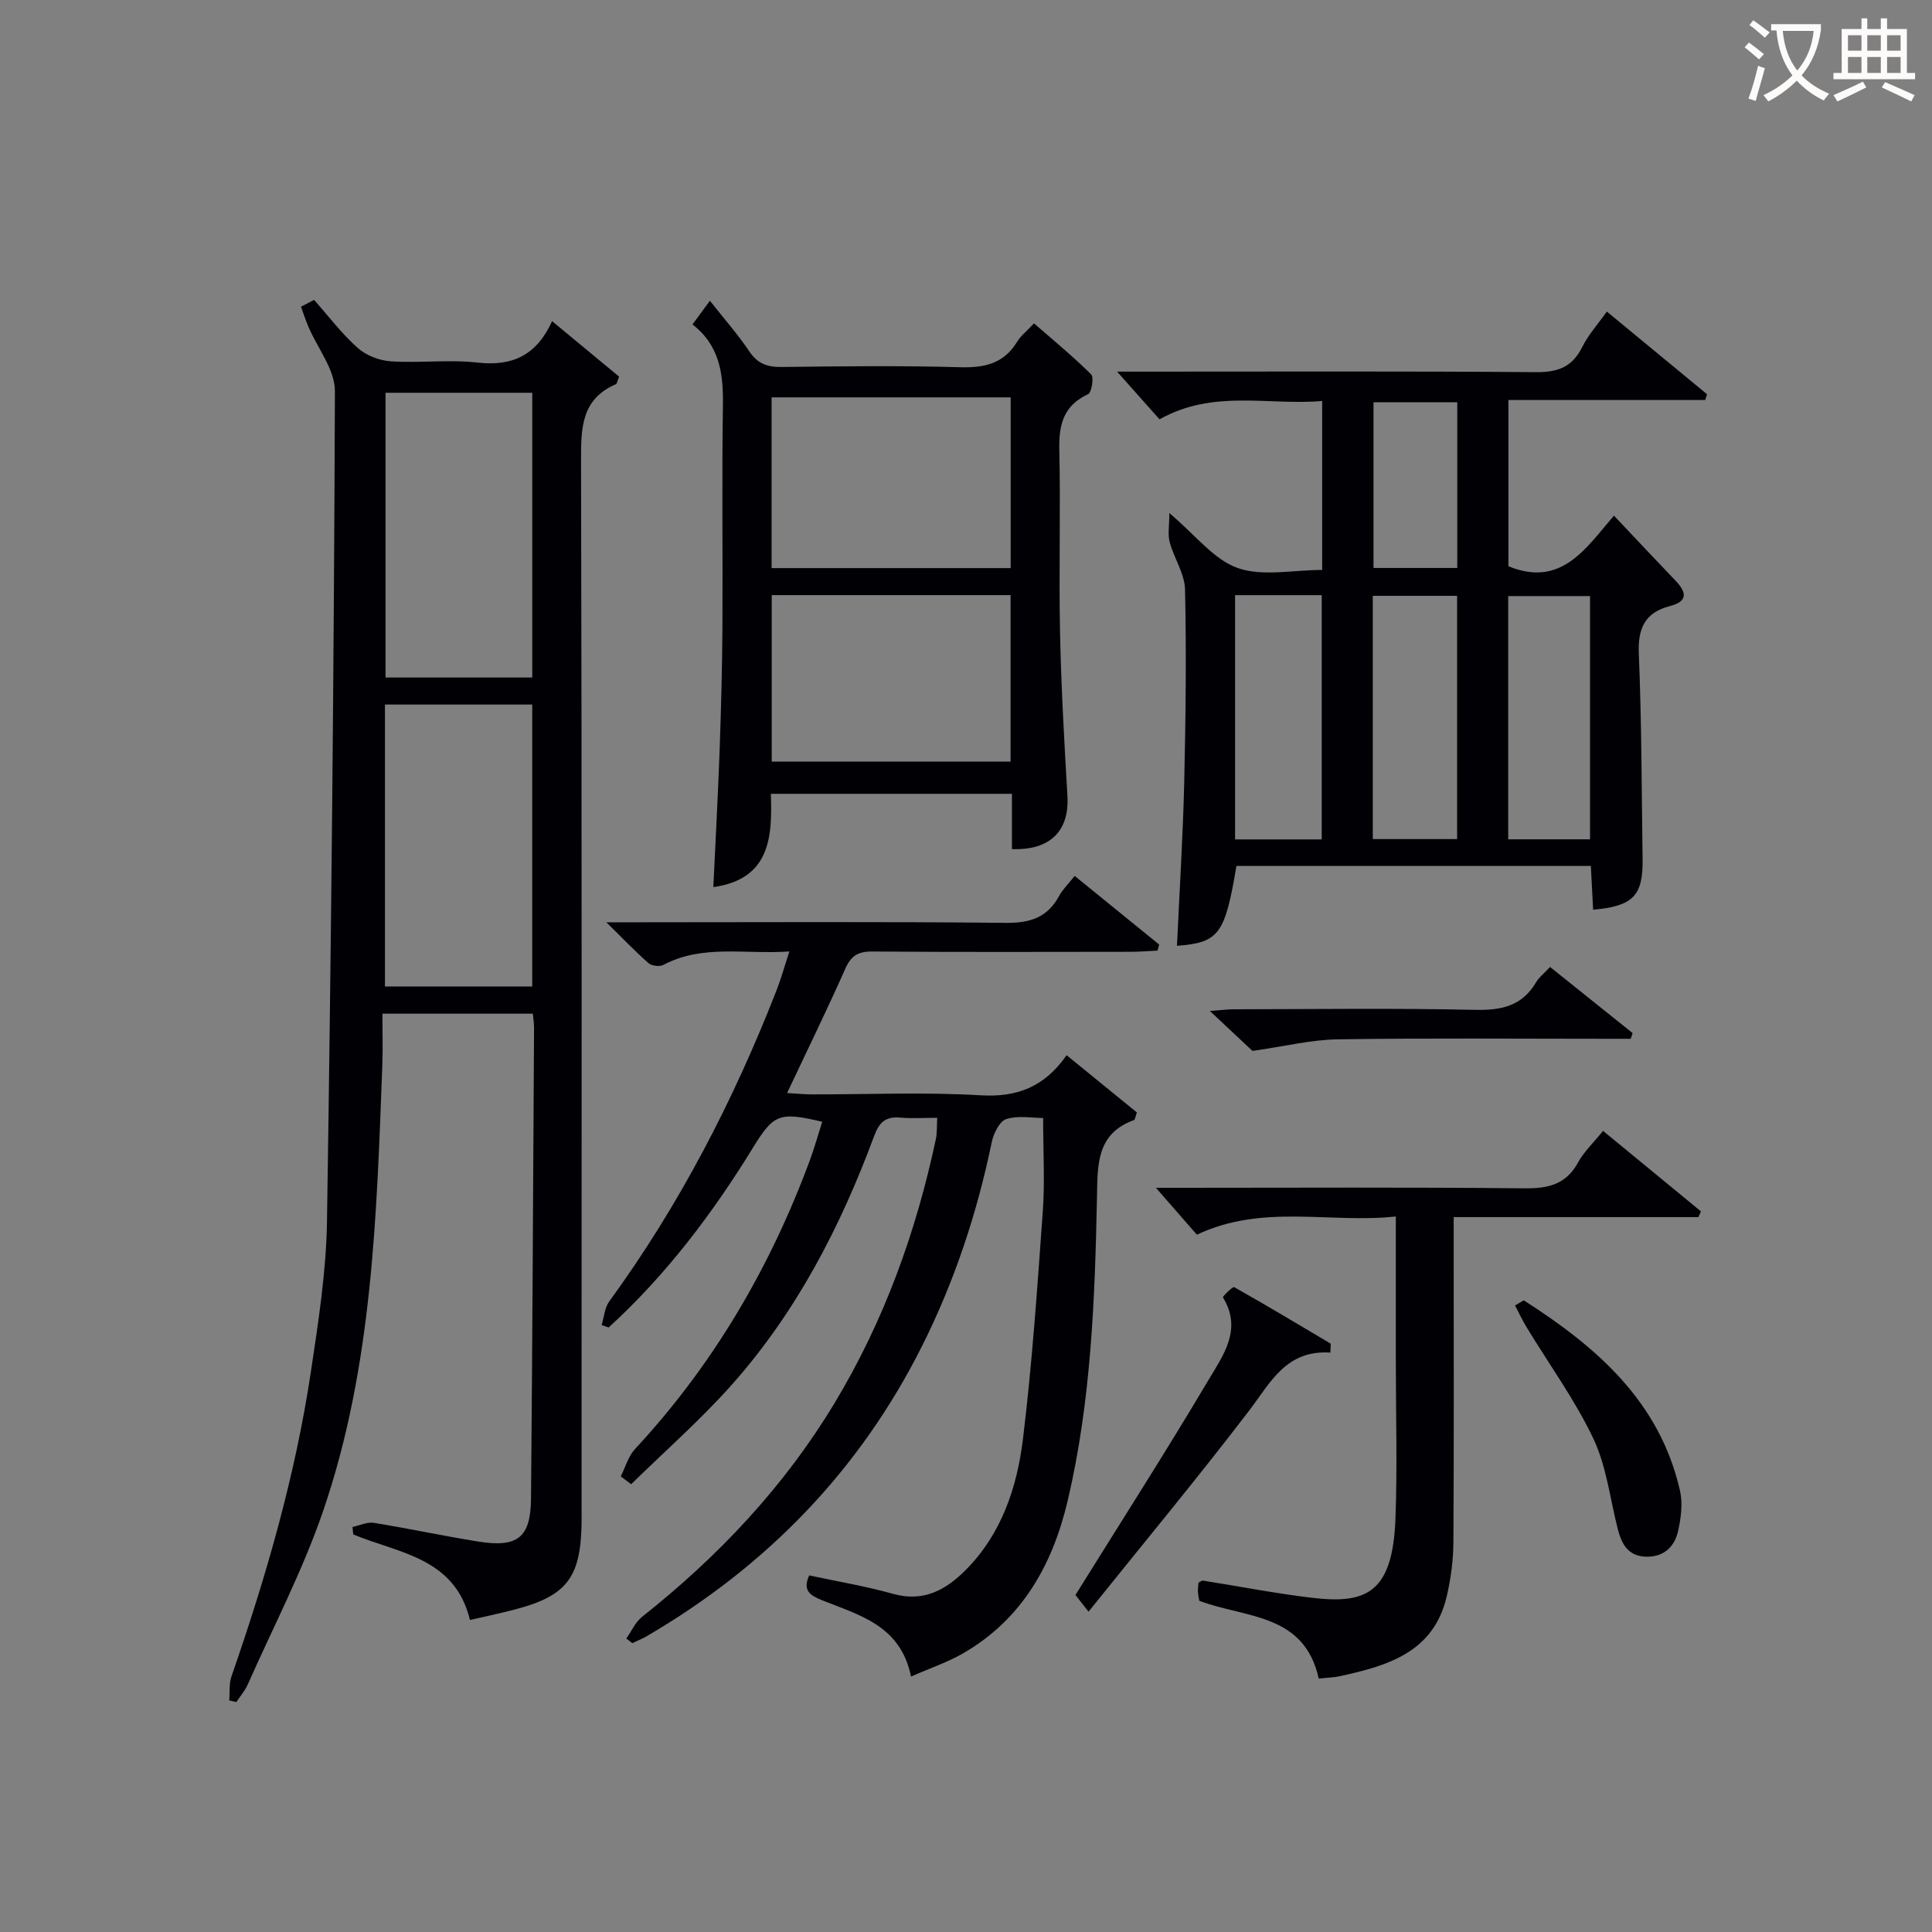 <svg enable-background="new 0 0 400 400" viewBox="0 0 400 400" xmlns="http://www.w3.org/2000/svg"><rect x="0" y="0" width="400" height="400" fill="#808080" stroke="none"/><g fill="#010105"><path d="m65.03 62.09c2.97 3.35 5.7 6.98 9.02 9.94 1.76 1.57 4.5 2.62 6.88 2.78 5.97.39 12.05-.41 17.97.26 7.22.82 12.23-1.56 15.4-8.58 4.98 4.12 9.52 7.88 13.88 11.49-.4.98-.44 1.47-.66 1.56-7.06 3.05-7.24 8.88-7.22 15.54.18 72.15.11 144.31.11 216.46 0 1.5.03 3-.01 4.5-.3 10.71-3.23 14.4-13.73 17.17-3.02.8-6.08 1.43-9.37 2.19-3.13-12.94-14.74-13.8-24.16-17.71-.05-.51-.11-1.02-.16-1.54 1.48-.31 3.04-1.09 4.43-.86 7.19 1.16 14.32 2.7 21.52 3.86 8.25 1.33 10.94-.78 11.01-8.91.29-32.48.44-64.95.63-97.43 0-.82-.13-1.65-.25-2.94-10.07 0-20.11 0-31.15 0 0 3.59.12 7.19-.02 10.79-1.17 31.08-2.03 62.27-12.21 92.06-4.22 12.35-10.34 24.06-15.65 36.04-.58 1.3-1.56 2.42-2.35 3.63-.49-.11-.99-.22-1.48-.33.14-1.67-.07-3.46.47-5 7.15-20.57 13.19-41.44 16.43-63.01 1.55-10.34 3.18-20.79 3.34-31.21.88-57.27 1.44-114.56 1.64-171.84.02-4.46-3.61-8.92-5.51-13.4-.57-1.34-1.01-2.73-1.51-4.1.89-.46 1.8-.93 2.71-1.41zm45.17 78.18c0-19.85 0-39.38 0-58.95-10.32 0-20.26 0-30.38 0v58.95zm-30.5 63.97h30.49c0-19.69 0-39.02 0-58.37-10.41 0-20.43 0-30.49 0z"/><path d="m128.52 305.67c.97-1.91 1.56-4.16 2.96-5.67 16.2-17.45 27.97-37.55 36.2-59.8.96-2.6 1.7-5.28 2.55-7.95-8.88-2.11-10.06-1.59-14.33 5.36-8.4 13.67-18 26.38-29.89 37.23-.48-.17-.97-.34-1.45-.5.51-1.65.62-3.59 1.59-4.91 14.49-19.88 25.69-41.52 34.62-64.38.95-2.43 1.64-4.95 2.66-8.06-9.19.64-17.91-1.53-26.09 2.78-.77.41-2.4.22-3.06-.35-2.7-2.36-5.18-4.97-8.74-8.47h6.74c25.33 0 50.66-.15 75.99.12 5.03.05 8.58-1.12 11.01-5.57.78-1.42 2-2.6 3.22-4.15 5.98 4.86 11.73 9.54 17.49 14.21-.11.42-.22.83-.33 1.25-1.87.09-3.74.25-5.61.25-17.83.02-35.66.08-53.49-.06-2.92-.02-4.37.89-5.56 3.58-3.75 8.47-7.84 16.8-12.04 25.72 1.95.11 3.54.28 5.12.28 11.66.02 23.36-.5 34.98.19 7.58.45 13.22-1.78 17.77-8.3 5.15 4.19 9.94 8.09 14.55 11.85-.36 1.01-.4 1.51-.59 1.58-7.78 2.79-7.54 9.21-7.67 15.87-.43 21.11-1.2 42.23-6.06 62.91-3.12 13.25-9.42 24.53-21.6 31.59-3.23 1.87-6.84 3.08-10.84 4.84-2.18-10.64-10.74-12.7-18.36-15.77-2.57-1.04-4.13-2.03-2.73-5.17 5.8 1.25 11.67 2.22 17.37 3.82 6.37 1.79 11.02-.87 15.15-5.05 7.35-7.46 10.52-17.04 11.74-26.99 1.91-15.66 2.98-31.42 4.11-47.16.44-6.11.07-12.27.07-19.32-2.23 0-5.14-.56-7.63.22-1.39.44-2.64 2.98-3.01 4.78-3.04 14.71-7.72 28.85-14.46 42.27-12.91 25.71-32.13 45.49-56.89 59.97-.98.57-2.04 1-3.07 1.49-.41-.32-.83-.64-1.24-.96 1.08-1.52 1.87-3.39 3.27-4.5 15.81-12.52 29.45-26.97 39.88-44.3 10.21-16.95 16.83-35.3 20.94-54.6.27-1.26.18-2.59.28-4.41-2.75 0-5.24.17-7.69-.04-3-.26-4.31.96-5.36 3.79-6.98 18.85-16.14 36.55-29.59 51.64-6.45 7.23-13.79 13.67-20.72 20.47-.74-.56-1.45-1.09-2.16-1.62z"/><path d="m255.99 179.29c-2.38 14.18-3.61 15.86-12.31 16.53.52-11.3 1.23-22.56 1.5-33.82.31-13.31.46-26.64.17-39.94-.07-3.29-2.29-6.49-3.18-9.82-.43-1.59-.07-3.39-.07-6.02 5.41 4.56 9.19 9.64 14.15 11.38 5.15 1.81 11.44.4 17.49.4 0-11.69 0-22.95 0-34.98-11.13.97-22.53-2.48-33.67 3.8-2.72-3.06-5.55-6.24-8.79-9.88h5.28c27.16 0 54.33-.11 81.49.11 4.55.04 7.5-1.1 9.55-5.23 1.23-2.49 3.18-4.63 5.08-7.31 7.05 5.81 13.9 11.46 20.75 17.12-.13.4-.26.8-.39 1.19-13.49 0-26.98 0-40.74 0v34.41c10.97 4.53 16.11-3.82 21.85-10.47 4.49 4.74 8.58 9.12 12.73 13.44 2.28 2.38 2.69 4.29-1.14 5.28-5.19 1.35-6.66 4.59-6.44 9.89.59 14.13.58 28.29.78 42.44.11 7.65-1.93 9.79-10.24 10.54-.15-2.94-.3-5.87-.47-9.07-24.54.01-48.8.01-73.38.01zm17.66-5.5c0-17.13 0-33.82 0-50.57-6.12 0-11.88 0-17.94 0v50.57zm10.57-.07h17.46c0-16.98 0-33.68 0-50.36-6.03 0-11.75 0-17.46 0zm44.98.05c0-17.11 0-33.8 0-50.36-5.95 0-11.51 0-16.94 0v50.36zm-44.83-90.48v34.3h17.34c0-11.63 0-22.86 0-34.3-5.86 0-11.44 0-17.34 0z"/><path d="m209.51 175.8c0-3.96 0-7.56 0-11.45-16.73 0-32.98 0-49.91 0 .3 8.8-.04 17.64-11.91 19.32.44-9.48.96-18.91 1.3-28.34.3-8.47.53-16.95.58-25.43.09-15.32-.13-30.65.1-45.97.09-6.43-.58-12.32-6.3-16.76 1.23-1.67 2.25-3.05 3.61-4.9 2.96 3.76 5.8 6.97 8.17 10.5 1.71 2.54 3.72 3.24 6.66 3.21 12.32-.15 24.66-.3 36.97.05 5.08.15 9.05-.75 11.81-5.28.76-1.24 1.99-2.2 3.49-3.8 4.04 3.53 8.12 6.87 11.83 10.56.61.61.11 3.75-.63 4.1-5.06 2.34-6.07 6.24-5.96 11.4.28 12.65-.11 25.32.15 37.97.23 11.29.88 22.57 1.53 33.85.41 7.11-3.48 11.26-11.49 10.97zm-49.76-58.18h49.5c0-11.97 0-23.56 0-35.35-16.61 0-32.88 0-49.5 0zm49.48 40.07c0-11.63 0-23.01 0-34.48-16.65 0-32.93 0-49.45 0v34.48z"/><path d="m273.03 347.53c-3.01-13.56-15.06-12.47-24.73-16.1-.05-.34-.23-1.11-.28-1.9-.04-.64.08-1.3.12-1.87.41-.19.7-.45.93-.41 7.54 1.19 15.04 2.67 22.61 3.56 11.05 1.3 16.64-.87 17.23-16.3.41-10.81.08-21.64.08-32.47 0-9.79 0-19.58 0-30.18-13.8 1.48-27.53-2.68-41.19 3.77-2.56-2.93-5.34-6.12-8.48-9.71h5.32c23.65 0 47.29-.14 70.93.11 4.93.05 8.62-.75 11.14-5.34 1.24-2.26 3.22-4.12 5.19-6.55 6.92 5.69 13.6 11.18 20.27 16.67-.18.39-.36.78-.54 1.18-16.69 0-33.39 0-50.66 0v5.84c0 20.48.07 40.96-.06 61.44-.02 3.78-.53 7.63-1.4 11.32-2.73 11.54-12.24 14.29-22.07 16.44-1.25.28-2.59.3-4.41.5z"/><path d="m275.44 280.04c-9.22-.59-12.4 6.23-16.84 12.04-10.66 13.95-21.89 27.47-33.23 41.6-1.76-2.25-2.55-3.25-2.71-3.45 9.41-15.13 18.73-29.66 27.53-44.49 3.01-5.07 7.1-10.49 3.01-17.12-.11-.19 2.02-2.3 2.32-2.13 6.73 3.78 13.35 7.76 19.99 11.7-.02.62-.04 1.24-.07 1.85z"/><path d="m315.48 269.22c14.99 9.6 28.1 20.84 32.34 39.38.6 2.63.22 5.65-.38 8.35-.74 3.36-3.05 5.5-6.79 5.34-3.67-.16-4.96-2.75-5.74-5.85-1.58-6.24-2.32-12.9-5.03-18.61-3.81-8.02-9.13-15.32-13.76-22.95-.9-1.48-1.64-3.07-2.45-4.6.6-.35 1.21-.71 1.81-1.06z"/><path d="m320.92 200.2c5.87 4.7 11.49 9.19 17.1 13.69-.13.39-.27.78-.4 1.18-1.57 0-3.14 0-4.71 0-18.64 0-37.28-.17-55.92.11-5.5.08-10.98 1.45-17.68 2.4-1.92-1.8-5.04-4.72-8.82-8.27 2.26-.16 3.65-.35 5.04-.35 16.64-.02 33.29-.25 49.92.12 5.47.12 9.69-.82 12.58-5.71.57-.99 1.55-1.73 2.89-3.17z"/></g><path d="m362.1 8.8c1.1.8 2.1 1.6 3.1 2.4l-1 1.1c-1.3-1.1-2.3-2-3-2.5zm1.9 4.8c.5.2.9.4 1.4.5-.6 2.3-1.3 4.5-1.9 6.8l-1.5-.5c.8-2.1 1.4-4.3 2-6.8zm-1-9.4c1.3.9 2.4 1.8 3.4 2.5l-1 1.1c-1.4-1.2-2.4-2.1-3.2-2.6zm3.7 2.2v-1.4h10.3v1.2c-.5 3.6-1.8 6.8-4 9.4 1.5 1.6 3.4 2.8 5.7 3.8-.3.4-.7.8-1.1 1.4-2.3-1.1-4.1-2.5-5.6-4.1-1.6 1.6-3.6 3.1-5.9 4.3-.3-.5-.7-.9-1-1.3 2.4-1.1 4.4-2.5 6-4.1-1.9-2.5-3-5.6-3.3-9.3h-1.1zm8.8 0h-6.4c.3 3.3 1.3 6 3 8.2 2-2.3 3.1-5.1 3.4-8.2z" fill="#fcfbfa"/><path d="m385.3 3.8h1.3v2.2h2.8v-2.2h1.3v2.2h4.1v9.1h1.7v1.3h-16.9v-1.3h1.7v-9.1h4.1v-2.2zm.4 13.1.7 1.2c-1.8.9-3.8 1.9-6 2.9-.2-.4-.5-.8-.8-1.3 2.3-1 4.3-1.9 6.1-2.8zm-3.1-6.4h2.8v-3.2h-2.8zm0 4.6h2.8v-3.3h-2.8zm4-4.6h2.8v-3.2h-2.8zm0 4.6h2.8v-3.3h-2.8zm3.7 1.9c2.1.9 4.1 1.8 6.1 2.7l-.7 1.3c-2.2-1.1-4.2-2-6.1-2.9zm3.2-9.7h-2.8v3.2h2.8zm-2.8 7.8h2.8v-3.3h-2.8z" fill="#fcfbfa"/></svg>